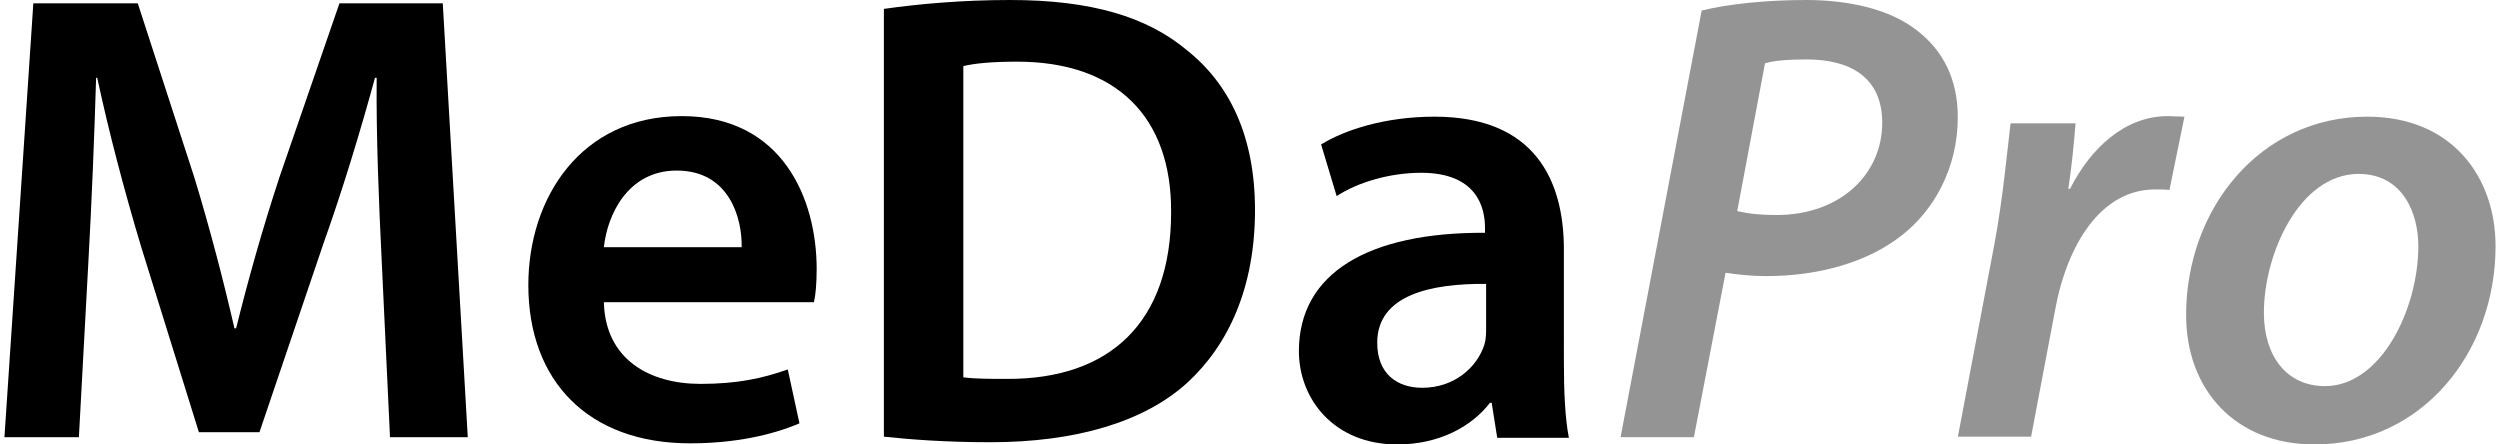 <?xml version="1.0" encoding="utf-8"?>
<svg xmlns="http://www.w3.org/2000/svg" xmlns:xlink="http://www.w3.org/1999/xlink" version="1.1" id="Ebene_1" x="0px" y="0px" viewBox="0 0 448.4 80" style="enable-background:new 0 0 448.4 80;" xml:space="preserve" width="225" height="40">
<style type="text/css">
	.st0{fill:#949494;}
</style>
<g>
	<path d="M67.9,46.8c-0.5-10.1-1-22.3-0.9-32.8h-0.3c-2.6,9.5-5.8,20.1-9.3,29.9L45.9,77.8H35L24.6,44.4c-3-10-5.8-20.6-7.9-30.4   h-0.2c-0.3,10.2-0.8,22.6-1.4,33.3l-1.7,31.4H0L5.2,0.6H24L34.2,32c2.8,9.2,5.2,18.4,7.2,27.1h0.3c2.1-8.5,4.8-18.1,7.8-27.2   L60.3,0.6h18.6l4.5,78.1H69.4L67.9,46.8z"/>
	<path d="M107.9,54.5c0.3,10.2,8.2,14.6,17.4,14.6c6.6,0,11.2-1,15.7-2.6l2.1,9.7c-4.9,2.1-11.6,3.6-19.7,3.6   c-18.3,0-29.1-11.2-29.1-28.5c0-15.7,9.5-30.4,27.6-30.4c18.3,0,24.3,15.1,24.3,27.5c0,2.7-0.2,4.8-0.5,6H107.9z M132.7,44.5   c0.1-5.2-2.2-13.8-11.7-13.8c-8.8,0-12.5,8-13.1,13.8H132.7z"/>
	<path d="M158.3,1.6C164.6,0.7,172.5,0,181,0c14.6,0,24.6,3,31.8,9c7.7,6.1,12.3,15.5,12.3,28.8c0,14-4.8,24.3-12.2,31.1   c-7.8,7.1-20.2,10.7-35.4,10.7c-8.2,0-14.5-0.5-19.2-1V1.6z M172.5,67.9c2,0.3,5,0.3,7.9,0.3c18.6,0.1,29.6-10.2,29.6-30   c0.1-17.2-9.9-27.1-27.7-27.1c-4.5,0-7.7,0.3-9.7,0.8V67.9z"/>
	<path d="M280.7,65.2c0,5.1,0.2,10.1,0.9,13.6h-12.9l-1-6.3h-0.3c-3.4,4.4-9.3,7.5-16.7,7.5c-11.4,0-17.7-8.2-17.7-16.8   c0-14.1,12.6-21.4,33.5-21.3v-0.9c0-3.7-1.5-9.9-11.5-9.9c-5.6,0-11.4,1.7-15.2,4.2L237,26c4.2-2.6,11.5-5,20.4-5   c18.1,0,23.3,11.5,23.3,23.9V65.2z M266.8,51.1c-10.1-0.1-19.7,2-19.7,10.6c0,5.6,3.6,8.1,8.1,8.1c5.8,0,9.9-3.7,11.2-7.8   c0.3-1,0.3-2.1,0.3-3.1V51.1z"/>
	<path class="st0" d="M305.5,1.9c4.8-1.2,11.8-1.9,18.8-1.9c7.3,0,15,1.5,20.1,5.6c4.5,3.5,7.2,8.6,7.2,15.5c0,9.3-4.4,16.8-10,21.2   c-6.3,5-15.2,7.4-24.5,7.4c-2.8,0-5.2-0.3-7.3-0.6l-5.7,29.6h-13.2L305.5,1.9z M311.9,38c2.2,0.5,4.2,0.7,7.1,0.7   c11.4,0,19-7.3,19-16.6c0-8.3-5.9-11.4-13.6-11.4c-3.4,0-5.9,0.2-7.5,0.7L311.9,38z"/>
	<path class="st0" d="M351.6,78.7l6.6-34.8c1.5-8,2.3-16.7,2.9-21.7h11.7c-0.3,3.8-0.7,7.8-1.3,11.8h0.3c3.8-7.5,10-13.1,17.6-13.1   c1,0,2.1,0.1,3,0.1l-2.7,13.2c-0.7-0.1-1.6-0.1-2.6-0.1c-9.6,0-15.8,9.7-18,21.8l-4.3,22.7H351.6z"/>
	<path class="st0" d="M448.4,44.3c0,19.2-13.3,35.7-32.6,35.7c-14.3,0-23.1-9.9-23.1-23.3c0-19.1,13.3-35.7,32.6-35.7   C440.6,21,448.4,31.9,448.4,44.3z M406.7,56.3c0,7.8,4.1,13.2,11,13.2c10.1,0,16.8-13.9,16.8-25.2c0-5.8-2.7-13-10.8-13   C413,31.4,406.7,45.8,406.7,56.3z"/>
</g>
</svg>
